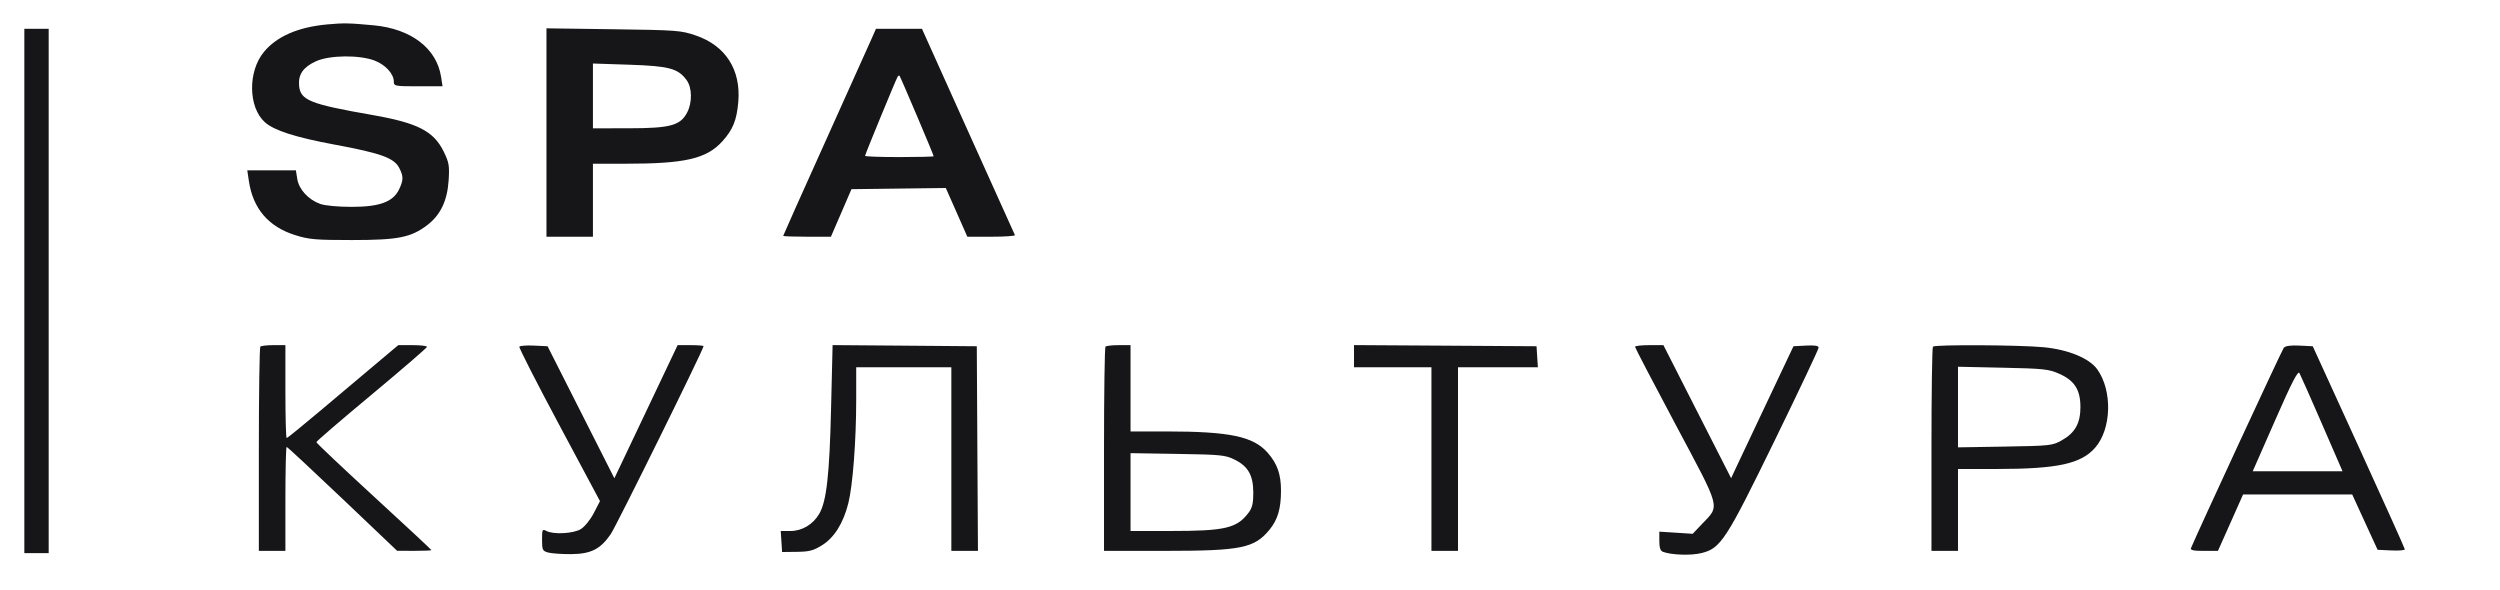 <?xml version="1.0" encoding="UTF-8"?> <svg xmlns="http://www.w3.org/2000/svg" width="106" height="25" viewBox="0 0 106 25" fill="none"><path fill-rule="evenodd" clip-rule="evenodd" d="M13.875 1.035C12.637 1.149 11.733 1.543 11.189 2.203C10.505 3.032 10.525 4.545 11.227 5.179C11.616 5.531 12.524 5.822 14.2 6.134C16.152 6.496 16.708 6.697 16.925 7.117C17.111 7.475 17.11 7.632 16.923 8.026C16.671 8.558 16.098 8.771 14.915 8.771C14.336 8.771 13.786 8.72 13.579 8.647C13.078 8.469 12.676 8.033 12.605 7.591L12.546 7.223H11.516H10.485L10.551 7.669C10.725 8.845 11.38 9.612 12.515 9.969C13.102 10.154 13.382 10.178 14.915 10.178C16.882 10.178 17.426 10.07 18.117 9.543C18.678 9.115 18.967 8.509 19.022 7.645C19.062 7.024 19.039 6.889 18.813 6.428C18.388 5.559 17.709 5.211 15.78 4.874C13.136 4.413 12.733 4.251 12.681 3.625C12.642 3.152 12.857 2.844 13.399 2.597C13.973 2.336 15.235 2.321 15.882 2.568C16.343 2.744 16.698 3.132 16.698 3.462C16.698 3.65 16.744 3.659 17.731 3.659H18.764L18.702 3.26C18.517 2.051 17.433 1.222 15.845 1.073C14.803 0.976 14.57 0.971 13.875 1.035ZM1.032 12.336V23.452H1.548H2.064V12.336V1.22H1.548H1.032V12.336ZM23.17 5.619V10.037H24.155H25.14V8.49V6.942H26.526C29.055 6.942 29.959 6.732 30.631 5.988C31.076 5.495 31.239 5.092 31.304 4.315C31.418 2.955 30.764 1.935 29.502 1.504C28.879 1.29 28.702 1.277 26.008 1.24L23.17 1.201V5.619ZM36.966 1.618C36.87 1.838 35.986 3.805 35 5.99C34.014 8.175 33.208 9.98 33.208 10C33.208 10.021 33.663 10.037 34.219 10.037H35.231L35.667 9.029L36.102 8.021L38.102 7.996L40.102 7.971L40.559 9.004L41.015 10.037H42.042C42.606 10.037 43.052 10.006 43.032 9.967C43.011 9.928 42.117 7.944 41.043 5.558L39.091 1.22H38.116H37.141L36.966 1.618ZM25.14 4.067V5.441L26.665 5.439C28.425 5.437 28.849 5.321 29.136 4.768C29.357 4.343 29.346 3.716 29.113 3.397C28.751 2.901 28.372 2.8 26.684 2.744L25.14 2.693V4.067ZM38.059 3.254C37.983 3.381 36.678 6.551 36.678 6.608C36.678 6.637 37.333 6.66 38.133 6.66C38.932 6.66 39.587 6.644 39.587 6.624C39.587 6.568 38.181 3.254 38.14 3.213C38.12 3.193 38.084 3.212 38.059 3.254ZM11.038 14.697C11.004 14.731 10.975 16.694 10.975 19.059V23.358H11.538H12.101V21.154C12.101 19.941 12.125 18.949 12.154 18.949C12.184 18.949 13.249 19.94 14.523 21.151L16.838 23.354L17.565 23.356C17.965 23.357 18.292 23.343 18.292 23.325C18.292 23.307 17.195 22.284 15.853 21.053C14.512 19.821 13.414 18.784 13.414 18.747C13.414 18.711 14.47 17.803 15.76 16.73C17.049 15.656 18.105 14.745 18.105 14.706C18.105 14.666 17.831 14.634 17.496 14.634H16.887L15.972 15.403C15.468 15.827 14.415 16.713 13.632 17.373C12.849 18.034 12.184 18.574 12.155 18.574C12.125 18.574 12.101 17.687 12.101 16.604V14.634H11.601C11.326 14.634 11.072 14.662 11.038 14.697ZM22.02 14.7C21.997 14.741 22.757 16.231 23.709 18.011L25.439 21.247L25.178 21.752C25.032 22.034 24.79 22.334 24.63 22.432C24.311 22.627 23.466 22.672 23.164 22.511C22.996 22.421 22.983 22.448 22.983 22.884C22.983 23.317 23.003 23.36 23.241 23.427C23.383 23.466 23.817 23.497 24.207 23.495C25.052 23.49 25.455 23.288 25.895 22.648C26.131 22.305 29.831 14.812 29.831 14.677C29.831 14.653 29.583 14.634 29.281 14.634H28.731L27.74 16.721C27.195 17.869 26.591 19.139 26.399 19.544L26.049 20.279L24.633 17.48L23.217 14.681L22.639 14.653C22.321 14.638 22.043 14.659 22.02 14.7ZM35.237 17.33C35.17 20.149 35.045 21.257 34.734 21.788C34.473 22.236 34.007 22.514 33.517 22.514H33.103L33.132 22.959L33.161 23.405L33.789 23.398C34.314 23.392 34.491 23.345 34.858 23.116C35.373 22.796 35.755 22.184 35.968 21.341C36.157 20.594 36.303 18.685 36.303 16.966V15.572H38.32H40.337V19.465V23.358H40.901H41.465L41.44 19.02L41.416 14.681L38.359 14.656L35.302 14.632L35.237 17.33ZM46.872 14.697C46.838 14.731 46.81 16.694 46.81 19.059V23.358L49.413 23.357C52.624 23.355 53.181 23.243 53.824 22.464C54.176 22.035 54.314 21.569 54.314 20.802C54.314 20.107 54.157 19.66 53.75 19.197C53.142 18.504 52.149 18.295 49.46 18.293L47.935 18.293V16.463V14.634H47.435C47.16 14.634 46.907 14.662 46.872 14.697ZM57.41 15.102V15.572H59.051H60.693V19.465V23.358H61.256H61.819V19.465V15.572H63.513H65.206L65.177 15.127L65.149 14.681L61.279 14.656L57.41 14.632V15.102ZM69.325 14.704C69.325 14.743 70.1 16.227 71.046 18.003C72.995 21.66 72.929 21.414 72.165 22.218L71.77 22.633L71.063 22.587L70.355 22.542V22.94C70.355 23.217 70.4 23.355 70.504 23.395C70.86 23.532 71.68 23.561 72.127 23.454C72.959 23.255 73.173 22.925 75.257 18.655C76.276 16.567 77.109 14.806 77.109 14.742C77.109 14.659 76.955 14.633 76.576 14.653L76.043 14.681L74.864 17.172C74.216 18.542 73.621 19.8 73.542 19.969L73.4 20.276L71.964 17.455L70.529 14.634H69.926C69.595 14.634 69.324 14.666 69.325 14.704ZM81.956 14.697C81.922 14.731 81.894 16.694 81.894 19.059V23.358H82.456H83.019V21.623V19.887L84.684 19.885C87.237 19.883 88.234 19.666 88.832 18.985C89.529 18.192 89.575 16.572 88.925 15.661C88.591 15.192 87.703 14.825 86.658 14.723C85.643 14.625 82.048 14.605 81.956 14.697ZM96.832 14.747C96.756 14.838 93.167 22.587 92.897 23.241C92.862 23.327 93.005 23.358 93.445 23.358L94.041 23.357L94.574 22.162L95.106 20.966H97.42H99.734L100.272 22.139L100.81 23.311L101.389 23.339C101.707 23.354 101.967 23.333 101.965 23.292C101.963 23.251 101.084 21.297 100.011 18.949L98.061 14.681L97.497 14.653C97.12 14.635 96.899 14.666 96.832 14.747ZM83.019 17.259V18.968L85.013 18.935C86.934 18.903 87.021 18.894 87.423 18.668C87.981 18.355 88.21 17.945 88.21 17.262C88.21 16.527 87.959 16.133 87.31 15.847C86.862 15.65 86.648 15.627 84.919 15.591L83.019 15.55V17.259ZM96.464 17.824L95.516 19.981H97.42H99.323L98.452 17.975C97.972 16.871 97.542 15.9 97.496 15.817C97.433 15.704 97.173 16.208 96.464 17.824ZM47.935 20.864V22.514H49.611C51.961 22.514 52.446 22.399 52.948 21.727C53.095 21.53 53.141 21.33 53.14 20.889C53.138 20.153 52.92 19.77 52.346 19.487C51.956 19.294 51.765 19.275 49.929 19.246L47.935 19.214V20.864Z" fill="#161618"></path></svg> 